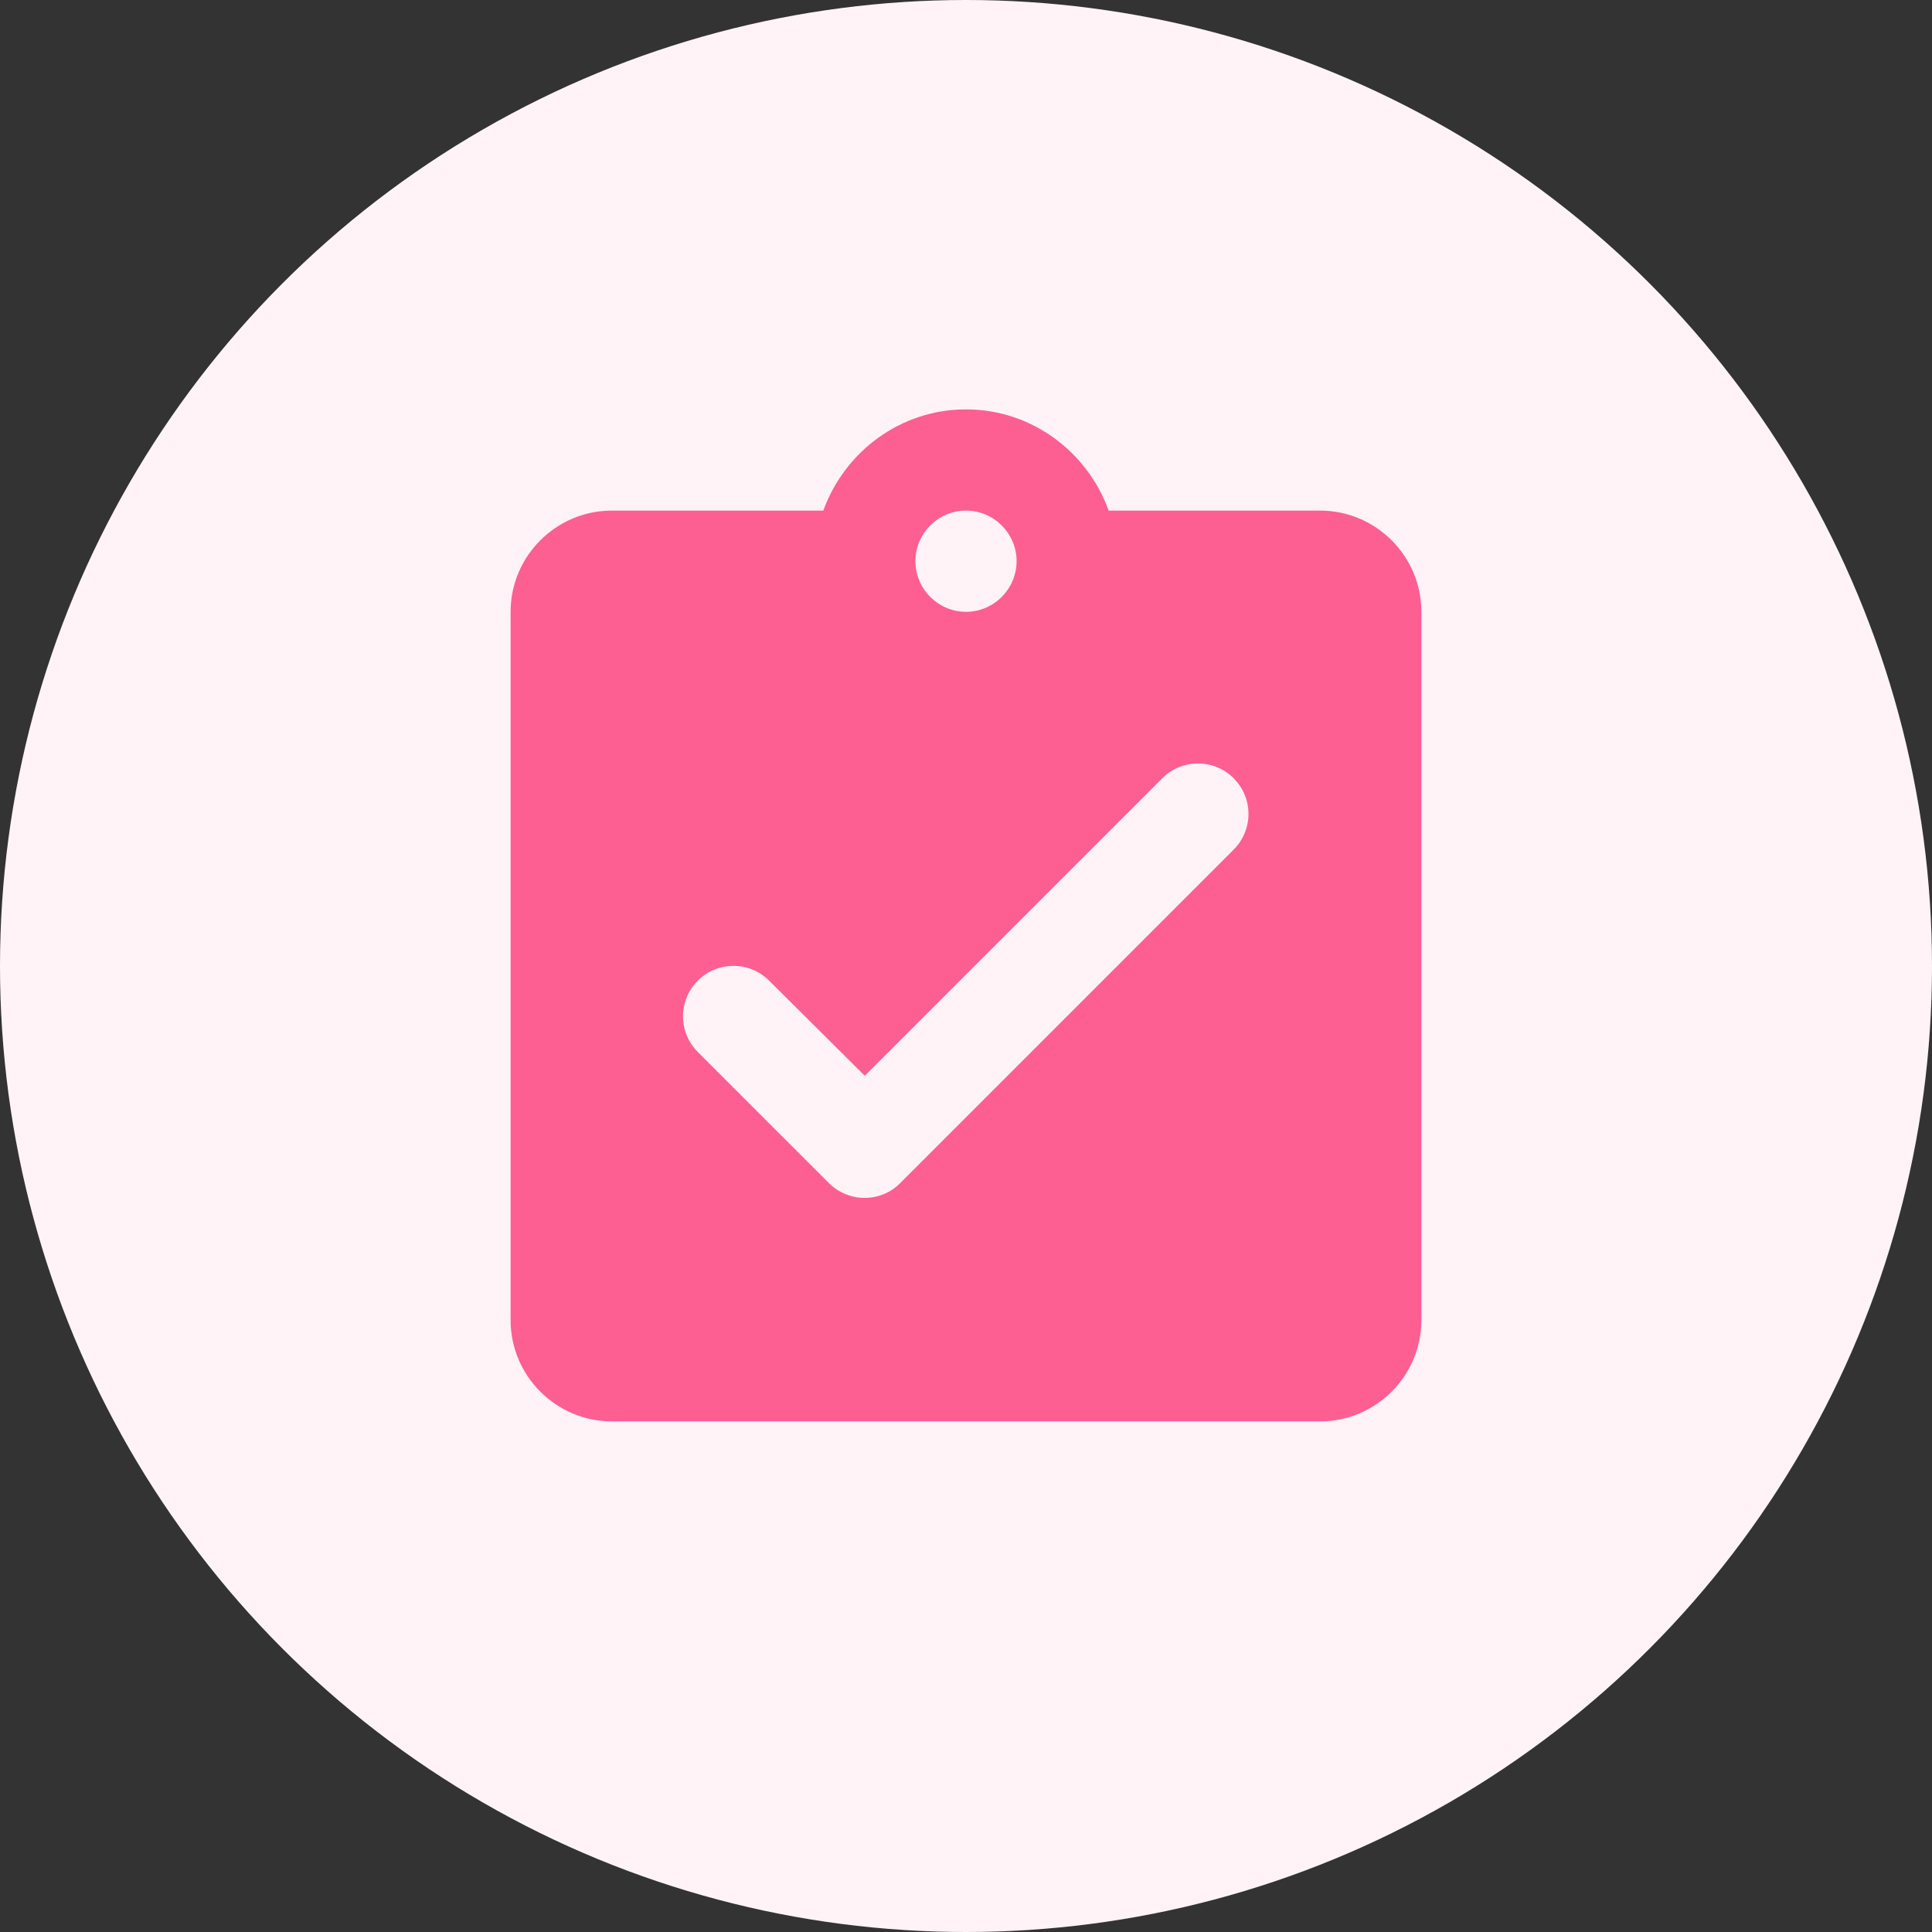 <svg width="70" height="70" viewBox="0 0 70 70" fill="none" xmlns="http://www.w3.org/2000/svg">
<rect x="0" y="0" width="70" height="70" fill="#333333" stroke="none"/>
<circle cx="35" cy="35" r="35" fill="#FFF3F7"/>
<g clip-path="url(#clip0_23_6022)">
<path d="M47.833 18.5H40.17C39.4 16.373 37.383 14.833 35 14.833C32.617 14.833 30.6 16.373 29.83 18.5H22.167C20.15 18.5 18.5 20.15 18.5 22.167V47.833C18.5 49.85 20.15 51.5 22.167 51.5H47.833C49.85 51.5 51.5 49.85 51.5 47.833V22.167C51.5 20.15 49.85 18.5 47.833 18.5ZM35 18.5C36.008 18.5 36.833 19.325 36.833 20.333C36.833 21.342 36.008 22.167 35 22.167C33.992 22.167 33.167 21.342 33.167 20.333C33.167 19.325 33.992 18.5 35 18.5ZM30.032 42.865L25.283 38.117C24.568 37.402 24.568 36.247 25.283 35.532C25.998 34.817 27.153 34.817 27.868 35.532L31.333 38.978L42.113 28.198C42.828 27.483 43.983 27.483 44.698 28.198C45.413 28.913 45.413 30.068 44.698 30.783L32.617 42.865C31.92 43.58 30.747 43.58 30.032 42.865Z" fill="#FD5F93"/>
</g>
<defs>
<clipPath id="clip0_23_6022">
<rect width="44" height="44" fill="white" transform="translate(13 13)"/>
</clipPath>
</defs>
</svg>
